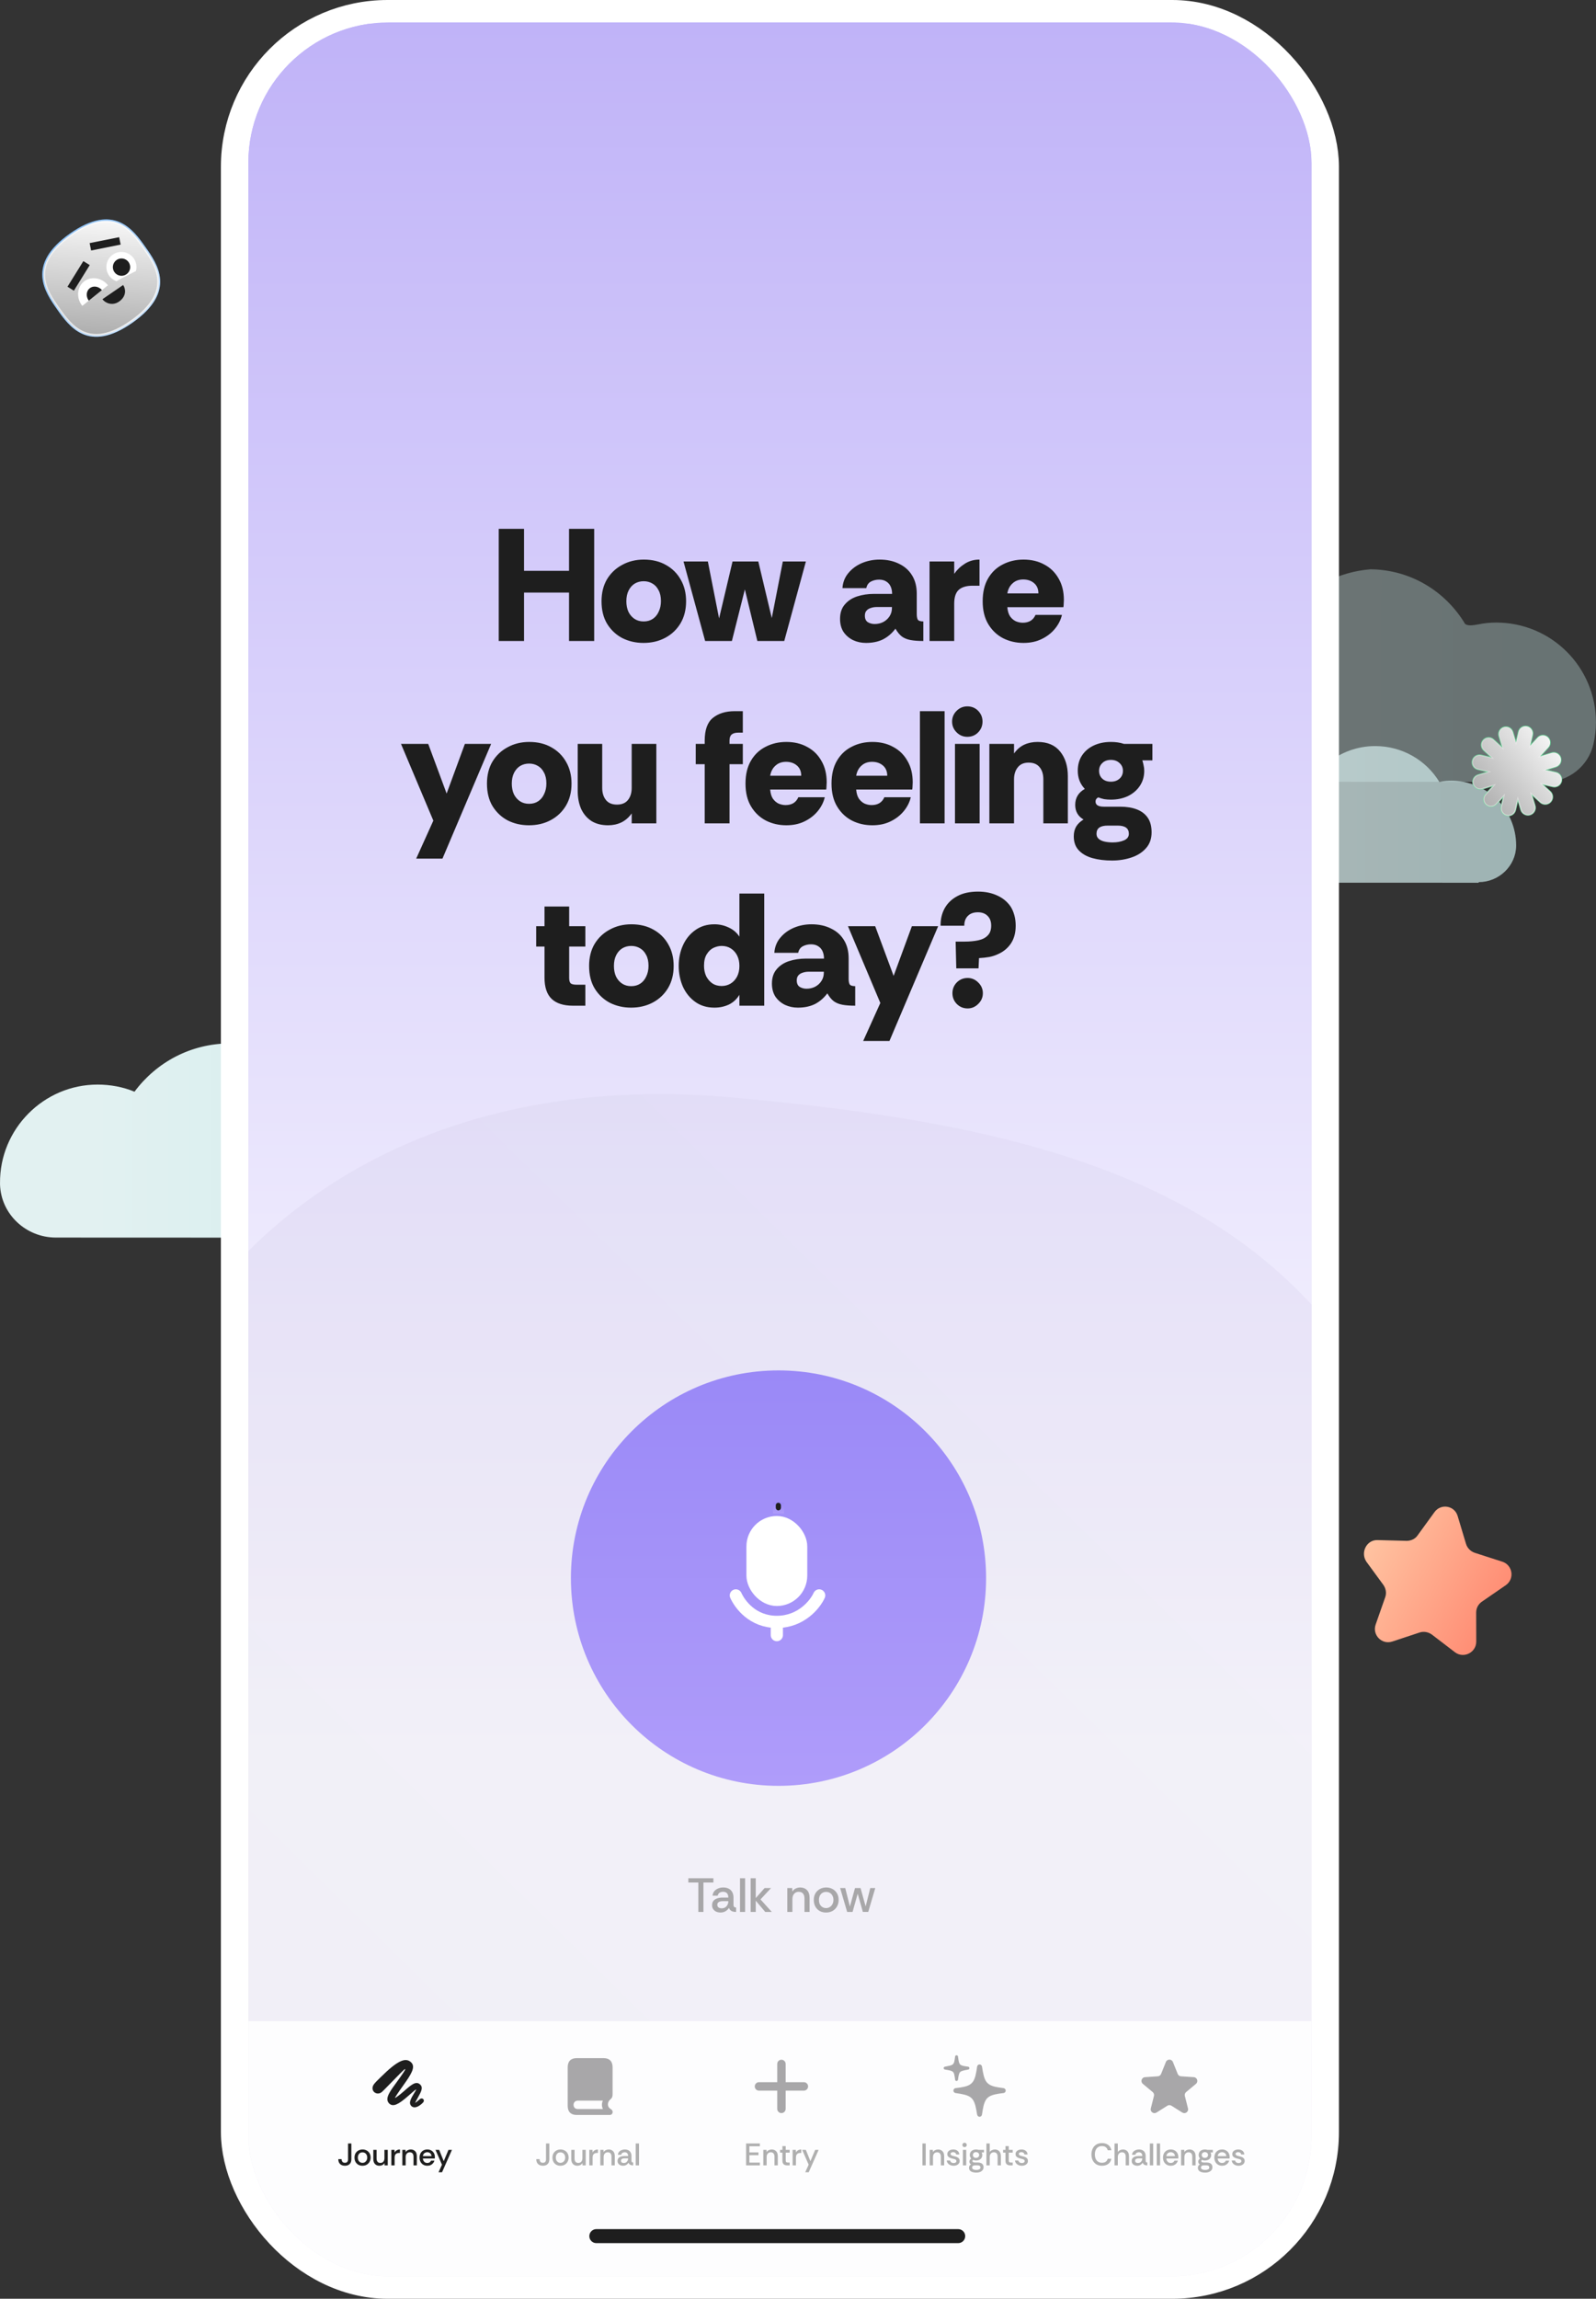 <svg width="289" height="416" viewBox="0 0 289 416" fill="none" xmlns="http://www.w3.org/2000/svg">
<rect x="0" y="0" width="289" height="416" fill="#333333" stroke="none"/>
<path fill-rule="evenodd" clip-rule="evenodd" d="M92.919 223.818C98.405 223.82 103.035 219.451 103.123 213.965L103.123 213.879C103.127 204.107 95.244 196.218 85.472 196.214C84.357 196.214 83.243 196.299 82.214 196.556C78.616 190.64 72.103 186.78 64.732 186.778C59.846 186.776 55.302 188.488 51.786 191.401C48.787 189.772 45.359 188.828 41.673 188.826C34.558 188.823 28.299 192.25 24.355 197.563C22.298 196.705 19.983 196.275 17.669 196.275C7.897 196.271 -0.078 204.325 0.004 214.097C0.004 214.183 0.004 214.269 0.004 214.354C0.174 219.755 4.715 223.956 10.115 223.958L92.919 223.99L92.919 223.818Z" fill="url(#paint0_linear_80_8322)"/>
<path opacity="0.5" d="M270.936 112.664C269.796 112.663 268.714 112.777 267.631 113.004C266.89 113.118 265.637 113.402 265.181 112.775L265.181 112.719C261.651 106.963 255.385 103.086 248.15 103.026C242.452 103.48 237.38 106.156 233.846 110.257C233.619 109.972 233.448 109.744 233.22 109.459C232.821 109.915 232.365 110.37 232.023 110.883C228.264 106.494 222.682 103.701 216.472 103.698C209.977 103.696 204.221 106.713 200.459 111.384C200.288 111.612 200.174 111.839 200.003 112.067C200.003 112.067 200.003 112.01 199.946 112.01C199.604 112.523 199.205 112.978 198.92 113.491C197.838 113.32 196.755 113.205 195.673 113.205C185.93 113.201 178.008 121.118 178.004 130.86C178.003 133.424 178.572 135.817 179.54 138.04C180.45 140.148 182.615 141.459 184.894 141.46C184.894 141.46 184.894 141.46 184.951 141.403C184.951 141.403 184.951 141.403 184.951 141.46L279.87 141.496C279.87 141.496 279.87 141.496 279.87 141.439C279.87 141.439 279.87 141.439 279.927 141.496C284.029 141.498 287.619 138.65 288.532 134.662C288.818 133.409 288.989 132.099 288.99 130.731C288.993 120.704 280.906 112.667 270.936 112.664Z" fill="url(#paint1_linear_80_8322)" fill-opacity="0.7"/>
<path fill-rule="evenodd" clip-rule="evenodd" d="M267.76 159.636C271.407 159.638 274.484 156.733 274.543 153.087L274.543 153.03C274.545 146.535 269.306 141.291 262.811 141.289C262.07 141.288 261.329 141.345 260.645 141.516C258.254 137.584 253.925 135.018 249.025 135.016C245.778 135.015 242.758 136.153 240.421 138.09C238.427 137.006 236.149 136.379 233.699 136.378C228.97 136.376 224.81 138.653 222.188 142.185C220.821 141.615 219.282 141.329 217.744 141.329C211.249 141.326 205.948 146.68 206.003 153.175C206.003 153.232 206.003 153.289 206.003 153.346C206.115 156.935 209.134 159.728 212.723 159.729L267.76 159.75L267.76 159.636Z" fill="url(#paint2_linear_80_8322)" fill-opacity="0.7"/>
<rect x="42.515" y="2.515" width="197.423" height="410.97" rx="27.664" fill="url(#paint3_linear_80_8322)" stroke="white" stroke-width="5.03"/>
<g clip-path="url(#clip0_80_8322)">
<rect x="44.972" y="4.063" width="192.508" height="407.873" rx="25.397" fill="url(#paint4_linear_80_8322)"/>
<rect x="44.972" y="4.293" width="192.508" height="416.844" fill="url(#paint5_linear_80_8322)"/>
<path opacity="0.3" d="M267.331 318.676C275.338 413.363 210.137 434.148 141.504 445.695C72.871 457.243 22.541 390.269 15.677 318.676C8.814 247.084 54.569 191.657 132.353 198.586C210.137 205.514 259.324 223.989 267.331 318.676Z" fill="url(#paint6_linear_80_8322)"/>
<rect width="193" height="51.467" transform="translate(45 365.767)" fill="white" fill-opacity="0.85"/>
<path d="M62.47 391.93C62.096 391.93 61.8 391.826 61.581 391.619C61.366 391.407 61.258 391.113 61.258 390.735H61.859C61.862 390.928 61.91 391.086 62 391.211C62.091 391.332 62.244 391.392 62.459 391.392C62.663 391.392 62.808 391.334 62.895 391.217C62.981 391.1 63.025 390.949 63.025 390.764V387.899H63.625V390.764C63.625 391.134 63.521 391.42 63.314 391.624C63.11 391.828 62.829 391.93 62.47 391.93ZM65.629 391.93C65.357 391.93 65.112 391.871 64.893 391.754C64.677 391.634 64.506 391.462 64.377 391.239C64.253 391.017 64.191 390.754 64.191 390.452C64.191 390.15 64.255 389.89 64.383 389.671C64.515 389.452 64.691 389.284 64.91 389.167C65.132 389.046 65.379 388.986 65.651 388.986C65.923 388.986 66.168 389.045 66.387 389.162C66.606 389.279 66.782 389.447 66.914 389.665C67.046 389.884 67.112 390.147 67.112 390.452C67.112 390.739 67.048 390.994 66.919 391.217C66.795 391.439 66.621 391.615 66.398 391.743C66.176 391.868 65.919 391.93 65.629 391.93ZM65.634 391.409C65.8 391.409 65.948 391.368 66.076 391.285C66.208 391.202 66.312 391.088 66.387 390.945C66.463 390.798 66.5 390.632 66.5 390.447C66.5 390.258 66.463 390.094 66.387 389.954C66.316 389.811 66.216 389.701 66.087 389.626C65.959 389.547 65.81 389.507 65.64 389.507C65.463 389.507 65.31 389.548 65.181 389.631C65.057 389.715 64.96 389.828 64.893 389.971C64.828 390.111 64.796 390.271 64.796 390.452C64.796 390.66 64.834 390.835 64.91 390.979C64.989 391.122 65.093 391.23 65.221 391.302C65.349 391.373 65.487 391.409 65.634 391.409ZM68.713 391.93C68.483 391.93 68.284 391.883 68.118 391.788C67.952 391.69 67.824 391.551 67.733 391.37C67.643 391.185 67.597 390.964 67.597 390.707V389.054H68.192V390.628C68.192 390.877 68.249 391.071 68.362 391.211C68.479 391.351 68.648 391.42 68.871 391.42C69.102 391.42 69.283 391.345 69.415 391.194C69.547 391.039 69.613 390.828 69.613 390.56V389.054H70.213V391.862H69.635L69.624 391.443C69.53 391.598 69.401 391.719 69.239 391.805C69.081 391.888 68.905 391.93 68.713 391.93ZM70.861 391.862V389.054H71.438L71.455 389.53C71.549 389.36 71.678 389.228 71.84 389.133C72.006 389.035 72.2 388.986 72.423 388.986V389.615H72.259C71.991 389.615 71.791 389.684 71.659 389.824C71.527 389.96 71.461 390.169 71.461 390.452V391.862H70.861ZM72.856 391.862V389.054H73.434L73.445 389.467C73.54 389.313 73.67 389.194 73.836 389.111C74.006 389.028 74.185 388.986 74.374 388.986C74.702 388.986 74.968 389.09 75.172 389.297C75.376 389.501 75.478 389.807 75.478 390.215V391.862H74.877V390.288C74.877 390.035 74.821 389.841 74.708 389.705C74.594 389.565 74.424 389.496 74.198 389.496C73.975 389.496 73.796 389.573 73.66 389.728C73.524 389.879 73.457 390.088 73.457 390.356V391.862H72.856ZM77.376 391.93C77.101 391.93 76.857 391.868 76.646 391.743C76.434 391.619 76.268 391.445 76.148 391.222C76.031 391 75.972 390.745 75.972 390.458C75.972 390.16 76.031 389.901 76.148 389.682C76.265 389.464 76.429 389.294 76.64 389.173C76.855 389.048 77.103 388.986 77.382 388.986C77.653 388.986 77.891 389.046 78.095 389.167C78.299 389.284 78.457 389.445 78.571 389.648C78.688 389.852 78.746 390.084 78.746 390.345C78.746 390.398 78.744 390.443 78.74 390.481C78.74 390.518 78.737 390.564 78.729 390.617H76.572C76.584 390.775 76.623 390.917 76.691 391.041C76.759 391.162 76.852 391.258 76.969 391.33C77.085 391.398 77.219 391.432 77.371 391.432C77.533 391.432 77.671 391.396 77.784 391.324C77.901 391.249 77.988 391.143 78.044 391.007H78.667C78.618 391.177 78.535 391.332 78.418 391.471C78.305 391.611 78.161 391.722 77.988 391.805C77.814 391.888 77.61 391.93 77.376 391.93ZM76.578 390.192H78.135C78.127 389.973 78.05 389.801 77.903 389.677C77.755 389.548 77.576 389.484 77.365 389.484C77.176 389.484 77.004 389.543 76.85 389.66C76.695 389.777 76.604 389.954 76.578 390.192ZM79.409 393.108L80.032 391.738L78.86 389.054H79.522L80.349 391.103L81.209 389.054H81.838L80.043 393.108H79.409Z" fill="#1E1E1E"/>
<path d="M67.761 378.603C67.41 378.278 67.287 377.689 67.782 377.091C68.021 376.792 68.41 376.412 68.923 375.912C71.973 372.887 73.447 372.238 74.464 373.237C75.305 374.062 74.434 375.416 73.041 377.364C72.084 378.697 71.49 379.603 71.529 379.663C71.542 379.697 72.187 379.282 73.109 378.471C74.468 377.27 75.34 376.518 76.091 377.24C76.66 377.796 76.262 378.522 75.728 379.492C75.404 380.077 75.152 380.534 75.169 380.551C75.181 380.568 75.587 380.282 76.015 379.885C76.203 379.722 76.455 379.697 76.63 379.868C76.822 380.056 76.775 380.321 76.561 380.538C75.716 381.38 74.93 381.568 74.494 381.132C73.896 380.534 74.494 379.663 74.904 378.953C75.139 378.552 75.387 378.163 75.361 378.142C75.293 378.078 74.771 378.548 73.913 379.304C72.178 380.829 71.17 381.359 70.469 380.658C69.547 379.735 70.747 378.308 72.037 376.518C72.785 375.48 73.46 374.519 73.374 374.438C73.276 374.335 72.174 375.54 70.128 377.608C69.726 378.009 69.384 378.377 69.183 378.552C68.709 378.983 68.103 378.919 67.761 378.603Z" fill="#1E1E1E"/>
<path d="M98.319 391.93C97.945 391.93 97.649 391.826 97.43 391.619C97.215 391.407 97.107 391.113 97.107 390.735H97.707C97.711 390.928 97.758 391.086 97.849 391.211C97.939 391.332 98.092 391.392 98.308 391.392C98.511 391.392 98.657 391.334 98.743 391.217C98.83 391.1 98.874 390.949 98.874 390.764V387.899H99.474V390.764C99.474 391.134 99.37 391.42 99.162 391.624C98.959 391.828 98.677 391.93 98.319 391.93ZM101.477 391.93C101.206 391.93 100.96 391.871 100.741 391.754C100.526 391.634 100.355 391.462 100.226 391.239C100.102 391.017 100.039 390.754 100.039 390.452C100.039 390.15 100.104 389.89 100.232 389.671C100.364 389.452 100.539 389.284 100.758 389.167C100.981 389.046 101.228 388.986 101.5 388.986C101.772 388.986 102.017 389.045 102.236 389.162C102.455 389.279 102.63 389.447 102.762 389.665C102.895 389.884 102.961 390.147 102.961 390.452C102.961 390.739 102.896 390.994 102.768 391.217C102.644 391.439 102.47 391.615 102.247 391.743C102.025 391.868 101.768 391.93 101.477 391.93ZM101.483 391.409C101.649 391.409 101.796 391.368 101.925 391.285C102.057 391.202 102.16 391.088 102.236 390.945C102.311 390.798 102.349 390.632 102.349 390.447C102.349 390.258 102.311 390.094 102.236 389.954C102.164 389.811 102.064 389.701 101.936 389.626C101.808 389.547 101.659 389.507 101.489 389.507C101.311 389.507 101.158 389.548 101.03 389.631C100.906 389.715 100.809 389.828 100.741 389.971C100.677 390.111 100.645 390.271 100.645 390.452C100.645 390.66 100.683 390.835 100.758 390.979C100.838 391.122 100.941 391.23 101.07 391.302C101.198 391.373 101.336 391.409 101.483 391.409ZM104.561 391.93C104.331 391.93 104.133 391.883 103.967 391.788C103.801 391.69 103.673 391.551 103.582 391.37C103.491 391.185 103.446 390.964 103.446 390.707V389.054H104.041V390.628C104.041 390.877 104.097 391.071 104.21 391.211C104.327 391.351 104.497 391.42 104.72 391.42C104.95 391.42 105.131 391.345 105.263 391.194C105.396 391.039 105.462 390.828 105.462 390.56V389.054H106.062V391.862H105.484L105.473 391.443C105.379 391.598 105.25 391.719 105.088 391.805C104.929 391.888 104.754 391.93 104.561 391.93ZM106.709 391.862V389.054H107.287L107.304 389.53C107.398 389.36 107.526 389.228 107.689 389.133C107.855 389.035 108.049 388.986 108.272 388.986V389.615H108.108C107.84 389.615 107.64 389.684 107.508 389.824C107.375 389.96 107.309 390.169 107.309 390.452V391.862H106.709ZM108.705 391.862V389.054H109.283L109.294 389.467C109.388 389.313 109.518 389.194 109.685 389.111C109.854 389.028 110.034 388.986 110.222 388.986C110.551 388.986 110.817 389.09 111.021 389.297C111.224 389.501 111.326 389.807 111.326 390.215V391.862H110.726V390.288C110.726 390.035 110.67 389.841 110.556 389.705C110.443 389.565 110.273 389.496 110.047 389.496C109.824 389.496 109.645 389.573 109.509 389.728C109.373 389.879 109.305 390.088 109.305 390.356V391.862H108.705ZM112.823 391.93C112.642 391.93 112.476 391.898 112.325 391.834C112.174 391.766 112.053 391.668 111.962 391.539C111.872 391.411 111.827 391.256 111.827 391.075C111.827 390.86 111.879 390.688 111.985 390.56C112.095 390.428 112.24 390.332 112.421 390.271C112.606 390.207 112.808 390.175 113.027 390.175H113.74C113.74 390.013 113.714 389.882 113.661 389.784C113.608 389.682 113.536 389.609 113.446 389.564C113.355 389.514 113.249 389.49 113.129 389.49C112.97 389.49 112.831 389.528 112.71 389.603C112.593 389.675 112.519 389.79 112.489 389.949H111.883C111.902 389.745 111.97 389.571 112.087 389.428C112.208 389.284 112.361 389.175 112.546 389.099C112.731 389.024 112.927 388.986 113.134 388.986C113.406 388.986 113.631 389.037 113.808 389.139C113.989 389.237 114.123 389.375 114.21 389.552C114.301 389.73 114.346 389.932 114.346 390.158V391.019C114.35 391.128 114.372 391.209 114.414 391.262C114.459 391.311 114.538 391.339 114.652 391.347V391.862C114.501 391.862 114.369 391.845 114.255 391.811C114.146 391.777 114.055 391.726 113.984 391.658C113.912 391.587 113.855 391.496 113.814 391.387C113.723 391.537 113.591 391.666 113.417 391.771C113.244 391.877 113.046 391.93 112.823 391.93ZM112.965 391.437C113.119 391.437 113.255 391.4 113.372 391.324C113.489 391.245 113.58 391.143 113.644 391.019C113.708 390.89 113.74 390.752 113.74 390.605V390.594H113.072C112.963 390.594 112.859 390.607 112.761 390.634C112.666 390.66 112.589 390.705 112.529 390.769C112.472 390.83 112.444 390.915 112.444 391.024C112.444 391.168 112.495 391.273 112.597 391.341C112.698 391.405 112.821 391.437 112.965 391.437ZM115.113 391.862V387.899H115.713V391.862H115.113Z" fill="#1E1E1E" fill-opacity="0.35"/>
<path d="M109.318 372.457C110.359 372.457 110.927 373.041 110.927 374.107V378.995C110.927 379.481 110.79 379.715 110.473 379.972C109.887 380.491 109.993 381.337 110.529 381.626C110.749 381.752 110.937 381.916 110.937 382.205C110.937 382.514 110.716 382.739 110.414 382.739H104.402C103.366 382.738 102.798 382.159 102.798 381.098V374.107C102.798 373.037 103.366 372.457 104.407 372.457H109.318ZM109.048 380.145H104.669C104.146 380.145 103.857 380.481 103.857 380.902C103.857 381.341 104.118 381.668 104.645 381.668H109.18C108.942 381.21 108.929 380.641 109.167 380.136C109.13 380.141 109.089 380.145 109.048 380.145Z" fill="#A8A7A9"/>
<path d="M135.099 391.862V387.899H137.595V388.403H135.699V389.518H137.341V390.016H135.699V391.358H137.595V391.862H135.099ZM138.221 391.862V389.054H138.798L138.81 389.467C138.904 389.313 139.034 389.194 139.2 389.111C139.37 389.028 139.549 388.986 139.738 388.986C140.066 388.986 140.332 389.09 140.536 389.297C140.74 389.501 140.842 389.807 140.842 390.215V391.862H140.242V390.288C140.242 390.035 140.185 389.841 140.072 389.705C139.959 389.565 139.789 389.496 139.563 389.496C139.34 389.496 139.161 389.573 139.025 389.728C138.889 389.879 138.821 390.088 138.821 390.356V391.862H138.221ZM142.548 391.862C142.269 391.862 142.054 391.794 141.903 391.658C141.752 391.522 141.676 391.3 141.676 390.99V389.558H141.252V389.054H141.676V388.375H142.276V389.054H142.99V389.558H142.276V390.99C142.276 391.134 142.308 391.23 142.373 391.279C142.437 391.328 142.537 391.353 142.673 391.353H142.99V391.862H142.548ZM143.528 391.862V389.054H144.106L144.123 389.53C144.217 389.36 144.345 389.228 144.508 389.133C144.674 389.035 144.868 388.986 145.091 388.986V389.615H144.927C144.659 389.615 144.459 389.684 144.327 389.824C144.194 389.96 144.128 390.169 144.128 390.452V391.862H143.528ZM145.807 393.108L146.43 391.738L145.258 389.054H145.92L146.747 391.103L147.608 389.054H148.236L146.441 393.108H145.807Z" fill="#1E1E1E" fill-opacity="0.35"/>
<path d="M136.673 377.572C136.673 377.361 136.747 377.182 136.894 377.034C137.045 376.883 137.226 376.808 137.437 376.808H140.741V373.509C140.741 373.298 140.815 373.118 140.962 372.971C141.11 372.82 141.289 372.745 141.5 372.745C141.711 372.745 141.89 372.82 142.038 372.971C142.189 373.118 142.264 373.298 142.264 373.509V376.808H145.568C145.776 376.808 145.953 376.883 146.101 377.034C146.252 377.182 146.327 377.361 146.327 377.572C146.327 377.783 146.252 377.964 146.101 378.115C145.953 378.262 145.776 378.336 145.568 378.336H142.264V381.64C142.264 381.848 142.189 382.025 142.038 382.173C141.89 382.324 141.711 382.399 141.5 382.399C141.289 382.399 141.11 382.324 140.962 382.173C140.815 382.025 140.741 381.848 140.741 381.64V378.336H137.437C137.226 378.336 137.045 378.262 136.894 378.115C136.747 377.964 136.673 377.783 136.673 377.572Z" fill="#A8A7A9"/>
<path d="M167.03 391.862V387.899H167.63V391.862H167.03ZM168.345 391.862V389.054H168.922L168.933 389.467C169.028 389.313 169.158 389.194 169.324 389.111C169.494 389.028 169.673 388.986 169.862 388.986C170.19 388.986 170.456 389.09 170.66 389.297C170.864 389.501 170.966 389.807 170.966 390.215V391.862H170.366V390.288C170.366 390.035 170.309 389.841 170.196 389.705C170.083 389.565 169.913 389.496 169.686 389.496C169.464 389.496 169.284 389.573 169.149 389.728C169.013 389.879 168.945 390.088 168.945 390.356V391.862H168.345ZM172.678 391.93C172.459 391.93 172.259 391.892 172.077 391.817C171.896 391.738 171.749 391.626 171.636 391.483C171.523 391.339 171.457 391.171 171.438 390.979H172.044C172.07 391.115 172.14 391.226 172.253 391.313C172.366 391.4 172.508 391.443 172.678 391.443C172.829 391.443 172.951 391.411 173.046 391.347C173.14 391.279 173.187 391.19 173.187 391.081C173.187 390.986 173.155 390.913 173.091 390.86C173.03 390.807 172.951 390.766 172.853 390.735C172.759 390.705 172.655 390.679 172.542 390.656C172.368 390.615 172.204 390.564 172.049 390.503C171.898 390.443 171.776 390.36 171.681 390.254C171.587 390.149 171.54 390.007 171.54 389.83C171.54 389.656 171.585 389.507 171.676 389.382C171.77 389.254 171.898 389.156 172.06 389.088C172.223 389.02 172.406 388.986 172.61 388.986C172.915 388.986 173.17 389.063 173.374 389.218C173.578 389.369 173.691 389.592 173.714 389.886H173.136C173.121 389.754 173.064 389.652 172.966 389.581C172.872 389.509 172.749 389.473 172.598 389.473C172.459 389.473 172.345 389.501 172.259 389.558C172.172 389.611 172.128 389.692 172.128 389.801C172.128 389.877 172.159 389.941 172.219 389.994C172.279 390.043 172.357 390.084 172.451 390.118C172.549 390.149 172.651 390.177 172.757 390.203C172.949 390.245 173.121 390.296 173.272 390.356C173.423 390.417 173.544 390.501 173.634 390.611C173.725 390.72 173.772 390.871 173.776 391.064C173.776 391.237 173.727 391.39 173.629 391.522C173.534 391.651 173.404 391.751 173.238 391.822C173.076 391.894 172.889 391.93 172.678 391.93ZM174.661 388.562C174.551 388.562 174.457 388.524 174.378 388.448C174.302 388.369 174.264 388.273 174.264 388.16C174.264 388.05 174.302 387.958 174.378 387.882C174.457 387.807 174.551 387.769 174.661 387.769C174.774 387.769 174.868 387.807 174.944 387.882C175.023 387.958 175.063 388.05 175.063 388.16C175.063 388.273 175.023 388.369 174.944 388.448C174.868 388.524 174.774 388.562 174.661 388.562ZM174.361 391.862V389.054H174.961V391.862H174.361ZM176.803 393.175C176.566 393.175 176.345 393.147 176.141 393.091C175.937 393.034 175.773 392.94 175.648 392.808C175.528 392.679 175.467 392.507 175.467 392.292C175.467 392.149 175.499 392.028 175.564 391.93C175.628 391.832 175.718 391.751 175.835 391.687C175.741 391.634 175.667 391.566 175.615 391.483C175.562 391.4 175.535 391.303 175.535 391.194C175.535 390.956 175.645 390.769 175.864 390.634C175.784 390.547 175.722 390.449 175.677 390.339C175.632 390.23 175.609 390.111 175.609 389.982C175.609 389.779 175.658 389.603 175.756 389.456C175.854 389.305 175.988 389.19 176.158 389.111C176.328 389.028 176.522 388.986 176.741 388.986C176.903 388.986 177.053 389.009 177.188 389.054H178.173V389.524H177.76C177.794 389.596 177.821 389.669 177.839 389.745C177.862 389.82 177.873 389.899 177.873 389.982C177.873 390.19 177.822 390.369 177.721 390.52C177.622 390.668 177.488 390.783 177.319 390.866C177.149 390.945 176.956 390.985 176.741 390.985C176.643 390.985 176.552 390.975 176.469 390.956C176.386 390.934 176.303 390.903 176.22 390.866C176.13 390.911 176.084 390.981 176.084 391.075C176.084 391.253 176.233 391.341 176.532 391.341H177.024C177.243 391.341 177.432 391.371 177.59 391.432C177.753 391.488 177.877 391.581 177.964 391.709C178.055 391.838 178.1 392.005 178.1 392.213C178.1 392.417 178.039 392.59 177.919 392.734C177.802 392.877 177.645 392.987 177.449 393.062C177.253 393.138 177.037 393.175 176.803 393.175ZM176.798 392.694C177.002 392.694 177.175 392.658 177.319 392.587C177.462 392.515 177.534 392.406 177.534 392.258C177.534 391.987 177.358 391.851 177.007 391.851H176.56C176.394 391.851 176.264 391.885 176.169 391.953C176.075 392.021 176.028 392.122 176.028 392.258C176.028 392.364 176.064 392.449 176.135 392.513C176.207 392.577 176.301 392.623 176.418 392.649C176.535 392.679 176.662 392.694 176.798 392.694ZM176.735 390.503C176.905 390.503 177.043 390.454 177.149 390.356C177.258 390.258 177.313 390.133 177.313 389.982C177.313 389.835 177.258 389.713 177.149 389.615C177.043 389.516 176.905 389.467 176.735 389.467C176.566 389.467 176.428 389.516 176.322 389.615C176.22 389.713 176.169 389.835 176.169 389.982C176.169 390.133 176.218 390.258 176.317 390.356C176.418 390.454 176.558 390.503 176.735 390.503ZM178.617 391.862V387.899H179.217V389.456C179.311 389.305 179.443 389.19 179.613 389.111C179.783 389.028 179.96 388.986 180.145 388.986C180.47 388.986 180.732 389.09 180.932 389.297C181.136 389.501 181.238 389.807 181.238 390.215V391.862H180.644V390.288C180.644 390.035 180.587 389.841 180.474 389.705C180.361 389.565 180.193 389.496 179.97 389.496C179.743 389.496 179.56 389.573 179.421 389.728C179.285 389.879 179.217 390.088 179.217 390.356V391.862H178.617ZM182.939 391.862C182.659 391.862 182.444 391.794 182.293 391.658C182.142 391.522 182.067 391.3 182.067 390.99V389.558H181.642V389.054H182.067V388.375H182.667V389.054H183.38V389.558H182.667V390.99C182.667 391.134 182.699 391.23 182.763 391.279C182.827 391.328 182.927 391.353 183.063 391.353H183.38V391.862H182.939ZM185.034 391.93C184.815 391.93 184.615 391.892 184.434 391.817C184.253 391.738 184.106 391.626 183.992 391.483C183.879 391.339 183.813 391.171 183.794 390.979H184.4C184.426 391.115 184.496 391.226 184.61 391.313C184.723 391.4 184.864 391.443 185.034 391.443C185.185 391.443 185.308 391.411 185.402 391.347C185.496 391.279 185.544 391.19 185.544 391.081C185.544 390.986 185.512 390.913 185.447 390.86C185.387 390.807 185.308 390.766 185.21 390.735C185.115 390.705 185.011 390.679 184.898 390.656C184.725 390.615 184.56 390.564 184.406 390.503C184.255 390.443 184.132 390.36 184.038 390.254C183.943 390.149 183.896 390.007 183.896 389.83C183.896 389.656 183.941 389.507 184.032 389.382C184.126 389.254 184.255 389.156 184.417 389.088C184.579 389.02 184.762 388.986 184.966 388.986C185.272 388.986 185.527 389.063 185.73 389.218C185.934 389.369 186.047 389.592 186.07 389.886H185.493C185.478 389.754 185.421 389.652 185.323 389.581C185.228 389.509 185.106 389.473 184.955 389.473C184.815 389.473 184.702 389.501 184.615 389.558C184.528 389.611 184.485 389.692 184.485 389.801C184.485 389.877 184.515 389.941 184.576 389.994C184.636 390.043 184.713 390.084 184.808 390.118C184.906 390.149 185.008 390.177 185.113 390.203C185.306 390.245 185.478 390.296 185.629 390.356C185.78 390.417 185.9 390.501 185.991 390.611C186.081 390.72 186.129 390.871 186.132 391.064C186.132 391.237 186.083 391.39 185.985 391.522C185.891 391.651 185.761 391.751 185.595 391.822C185.432 391.894 185.245 391.93 185.034 391.93Z" fill="#1E1E1E" fill-opacity="0.35"/>
<path d="M177.376 383.066C177.263 383.066 177.166 383.027 177.085 382.949C177.003 382.875 176.953 382.78 176.933 382.664C176.836 382.047 176.735 381.529 176.631 381.11C176.526 380.691 176.39 380.347 176.223 380.08C176.06 379.812 175.847 379.599 175.583 379.439C175.319 379.276 174.982 379.146 174.57 379.049C174.163 378.949 173.657 378.857 173.051 378.776C172.931 378.76 172.832 378.712 172.754 378.63C172.677 378.545 172.638 378.444 172.638 378.328C172.638 378.211 172.677 378.112 172.754 378.031C172.832 377.946 172.933 377.895 173.057 377.88C173.658 377.814 174.165 377.734 174.576 377.641C174.991 377.548 175.333 377.42 175.601 377.257C175.868 377.09 176.086 376.871 176.252 376.599C176.419 376.328 176.553 375.98 176.654 375.557C176.755 375.134 176.848 374.612 176.933 373.992C176.953 373.875 177.003 373.78 177.085 373.706C177.166 373.633 177.263 373.596 177.376 373.596C177.488 373.596 177.585 373.633 177.667 373.706C177.748 373.78 177.799 373.875 177.818 373.992C177.911 374.612 178.01 375.134 178.115 375.557C178.22 375.976 178.354 376.322 178.517 376.593C178.683 376.861 178.899 377.076 179.163 377.239C179.43 377.402 179.768 377.532 180.175 377.629C180.587 377.722 181.095 377.806 181.7 377.88C181.821 377.899 181.919 377.951 181.997 378.037C182.075 378.118 182.113 378.215 182.113 378.328C182.113 378.444 182.075 378.545 181.997 378.63C181.919 378.716 181.819 378.764 181.694 378.776C181.093 378.842 180.585 378.923 180.169 379.02C179.758 379.114 179.417 379.242 179.145 379.405C178.877 379.564 178.662 379.781 178.499 380.056C178.336 380.328 178.202 380.675 178.097 381.098C177.997 381.525 177.903 382.047 177.818 382.664C177.799 382.78 177.748 382.875 177.667 382.949C177.589 383.027 177.492 383.066 177.376 383.066ZM173.208 376.587C173.053 376.587 172.966 376.504 172.946 376.337C172.9 375.957 172.851 375.658 172.801 375.441C172.754 375.224 172.675 375.061 172.562 374.952C172.45 374.839 172.283 374.756 172.062 374.702C171.841 374.643 171.534 374.585 171.142 374.527C170.968 374.5 170.88 374.413 170.88 374.265C170.88 374.118 170.958 374.03 171.113 374.003C171.509 373.93 171.819 373.864 172.044 373.805C172.273 373.747 172.444 373.664 172.557 373.555C172.669 373.446 172.751 373.287 172.801 373.078C172.851 372.864 172.9 372.57 172.946 372.193C172.966 372.026 173.053 371.943 173.208 371.943C173.364 371.943 173.451 372.022 173.47 372.182C173.521 372.573 173.571 372.88 173.622 373.101C173.672 373.322 173.752 373.489 173.86 373.602C173.973 373.71 174.142 373.792 174.367 373.846C174.592 373.897 174.904 373.949 175.304 374.003C175.37 374.011 175.424 374.04 175.467 374.091C175.513 374.137 175.537 374.195 175.537 374.265C175.537 374.409 175.461 374.496 175.31 374.527C174.906 374.597 174.592 374.663 174.367 374.725C174.142 374.783 173.973 374.867 173.86 374.975C173.752 375.084 173.672 375.245 173.622 375.458C173.571 375.672 173.521 375.969 173.47 376.349C173.463 376.419 173.433 376.477 173.383 376.523C173.336 376.566 173.278 376.587 173.208 376.587Z" fill="#A8A7A9"/>
<path d="M199.545 391.93C199.142 391.93 198.796 391.841 198.509 391.664C198.226 391.483 198.009 391.239 197.858 390.934C197.711 390.624 197.638 390.273 197.638 389.881C197.638 389.492 197.711 389.143 197.858 388.833C198.006 388.524 198.221 388.28 198.504 388.103C198.791 387.922 199.138 387.831 199.545 387.831C200.01 387.831 200.389 387.944 200.683 388.171C200.978 388.397 201.165 388.714 201.244 389.122H200.581C200.525 388.892 200.41 388.709 200.236 388.573C200.062 388.437 199.83 388.369 199.54 388.369C199.264 388.369 199.03 388.433 198.838 388.562C198.645 388.69 198.5 388.867 198.402 389.094C198.304 389.32 198.255 389.582 198.255 389.881C198.255 390.183 198.304 390.447 198.402 390.673C198.504 390.9 198.651 391.077 198.843 391.205C199.036 391.33 199.268 391.392 199.54 391.392C199.83 391.392 200.062 391.328 200.236 391.2C200.41 391.068 200.525 390.89 200.581 390.668H201.244C201.165 391.064 200.978 391.373 200.683 391.596C200.389 391.819 200.01 391.93 199.545 391.93ZM201.813 391.862V387.899H202.413V389.456C202.508 389.305 202.64 389.19 202.81 389.111C202.98 389.028 203.157 388.986 203.342 388.986C203.667 388.986 203.929 389.09 204.129 389.297C204.333 389.501 204.435 389.807 204.435 390.215V391.862H203.84V390.288C203.84 390.035 203.784 389.841 203.67 389.705C203.557 389.565 203.389 389.496 203.166 389.496C202.94 389.496 202.757 389.573 202.617 389.728C202.481 389.879 202.413 390.088 202.413 390.356V391.862H201.813ZM205.926 391.93C205.745 391.93 205.578 391.898 205.427 391.834C205.277 391.766 205.156 391.668 205.065 391.539C204.975 391.411 204.929 391.256 204.929 391.075C204.929 390.86 204.982 390.688 205.088 390.56C205.197 390.428 205.343 390.332 205.524 390.271C205.709 390.207 205.911 390.175 206.129 390.175H206.843C206.843 390.013 206.816 389.882 206.764 389.784C206.711 389.682 206.639 389.609 206.548 389.564C206.458 389.514 206.352 389.49 206.231 389.49C206.073 389.49 205.933 389.528 205.812 389.603C205.695 389.675 205.622 389.79 205.592 389.949H204.986C205.005 389.745 205.073 389.571 205.19 389.428C205.31 389.284 205.463 389.175 205.648 389.099C205.833 389.024 206.029 388.986 206.237 388.986C206.509 388.986 206.733 389.037 206.911 389.139C207.092 389.237 207.226 389.375 207.313 389.552C207.403 389.73 207.449 389.932 207.449 390.158V391.019C207.452 391.128 207.475 391.209 207.517 391.262C207.562 391.311 207.641 391.339 207.754 391.347V391.862C207.603 391.862 207.471 391.845 207.358 391.811C207.249 391.777 207.158 391.726 207.086 391.658C207.015 391.587 206.958 391.496 206.916 391.387C206.826 391.537 206.694 391.666 206.52 391.771C206.347 391.877 206.148 391.93 205.926 391.93ZM206.067 391.437C206.222 391.437 206.358 391.4 206.475 391.324C206.592 391.245 206.682 391.143 206.747 391.019C206.811 390.89 206.843 390.752 206.843 390.605V390.594H206.175C206.065 390.594 205.962 390.607 205.863 390.634C205.769 390.66 205.692 390.705 205.631 390.769C205.575 390.83 205.546 390.915 205.546 391.024C205.546 391.168 205.597 391.273 205.699 391.341C205.801 391.405 205.924 391.437 206.067 391.437ZM208.216 391.862V387.899H208.816V391.862H208.216ZM209.465 391.862V387.899H210.065V391.862H209.465ZM212 391.93C211.725 391.93 211.481 391.868 211.27 391.743C211.058 391.619 210.892 391.445 210.772 391.222C210.655 391 210.596 390.745 210.596 390.458C210.596 390.16 210.655 389.901 210.772 389.682C210.889 389.464 211.053 389.294 211.264 389.173C211.479 389.048 211.726 388.986 212.006 388.986C212.277 388.986 212.515 389.046 212.719 389.167C212.923 389.284 213.081 389.445 213.195 389.648C213.312 389.852 213.37 390.084 213.37 390.345C213.37 390.398 213.368 390.443 213.364 390.481C213.364 390.518 213.361 390.564 213.353 390.617H211.196C211.207 390.775 211.247 390.917 211.315 391.041C211.383 391.162 211.475 391.258 211.592 391.33C211.709 391.398 211.843 391.432 211.994 391.432C212.157 391.432 212.294 391.396 212.408 391.324C212.525 391.249 212.611 391.143 212.668 391.007H213.291C213.242 391.177 213.159 391.332 213.042 391.471C212.928 391.611 212.785 391.722 212.611 391.805C212.438 391.888 212.234 391.93 212 391.93ZM211.202 390.192H212.759C212.751 389.973 212.674 389.801 212.527 389.677C212.379 389.548 212.2 389.484 211.989 389.484C211.8 389.484 211.628 389.543 211.474 389.66C211.319 389.777 211.228 389.954 211.202 390.192ZM213.871 391.862V389.054H214.449L214.46 389.467C214.554 389.313 214.685 389.194 214.851 389.111C215.021 389.028 215.2 388.986 215.389 388.986C215.717 388.986 215.983 389.09 216.187 389.297C216.391 389.501 216.493 389.807 216.493 390.215V391.862H215.892V390.288C215.892 390.035 215.836 389.841 215.723 389.705C215.609 389.565 215.44 389.496 215.213 389.496C214.99 389.496 214.811 389.573 214.675 389.728C214.539 389.879 214.471 390.088 214.471 390.356V391.862H213.871ZM218.244 393.175C218.007 393.175 217.786 393.147 217.582 393.091C217.378 393.034 217.214 392.94 217.09 392.808C216.969 392.679 216.908 392.507 216.908 392.292C216.908 392.149 216.94 392.028 217.005 391.93C217.069 391.832 217.159 391.751 217.276 391.687C217.182 391.634 217.108 391.566 217.056 391.483C217.003 391.4 216.976 391.303 216.976 391.194C216.976 390.956 217.086 390.769 217.305 390.634C217.225 390.547 217.163 390.449 217.118 390.339C217.073 390.23 217.05 390.111 217.05 389.982C217.05 389.779 217.099 389.603 217.197 389.456C217.295 389.305 217.429 389.19 217.599 389.111C217.769 389.028 217.963 388.986 218.182 388.986C218.344 388.986 218.494 389.009 218.629 389.054H219.615V389.524H219.201C219.235 389.596 219.262 389.669 219.281 389.745C219.303 389.82 219.314 389.899 219.314 389.982C219.314 390.19 219.264 390.369 219.162 390.52C219.063 390.668 218.93 390.783 218.76 390.866C218.59 390.945 218.397 390.985 218.182 390.985C218.084 390.985 217.993 390.975 217.91 390.956C217.827 390.934 217.744 390.903 217.661 390.866C217.571 390.911 217.525 390.981 217.525 391.075C217.525 391.253 217.675 391.341 217.973 391.341H218.465C218.684 391.341 218.873 391.371 219.031 391.432C219.194 391.488 219.318 391.581 219.405 391.709C219.496 391.838 219.541 392.005 219.541 392.213C219.541 392.417 219.481 392.59 219.36 392.734C219.243 392.877 219.086 392.987 218.89 393.062C218.694 393.138 218.478 393.175 218.244 393.175ZM218.239 392.694C218.443 392.694 218.616 392.658 218.76 392.587C218.903 392.515 218.975 392.406 218.975 392.258C218.975 391.987 218.799 391.851 218.448 391.851H218.001C217.835 391.851 217.705 391.885 217.61 391.953C217.516 392.021 217.469 392.122 217.469 392.258C217.469 392.364 217.505 392.449 217.576 392.513C217.648 392.577 217.743 392.623 217.86 392.649C217.977 392.679 218.103 392.694 218.239 392.694ZM218.177 390.503C218.346 390.503 218.484 390.454 218.59 390.356C218.699 390.258 218.754 390.133 218.754 389.982C218.754 389.835 218.699 389.713 218.59 389.615C218.484 389.516 218.346 389.467 218.177 389.467C218.007 389.467 217.869 389.516 217.763 389.615C217.661 389.713 217.61 389.835 217.61 389.982C217.61 390.133 217.659 390.258 217.758 390.356C217.86 390.454 217.999 390.503 218.177 390.503ZM221.294 391.93C221.018 391.93 220.775 391.868 220.563 391.743C220.352 391.619 220.186 391.445 220.065 391.222C219.948 391 219.89 390.745 219.89 390.458C219.89 390.16 219.948 389.901 220.065 389.682C220.182 389.464 220.346 389.294 220.558 389.173C220.773 389.048 221.02 388.986 221.299 388.986C221.571 388.986 221.809 389.046 222.013 389.167C222.216 389.284 222.375 389.445 222.488 389.648C222.605 389.852 222.664 390.084 222.664 390.345C222.664 390.398 222.662 390.443 222.658 390.481C222.658 390.518 222.654 390.564 222.647 390.617H220.49C220.501 390.775 220.541 390.917 220.609 391.041C220.677 391.162 220.769 391.258 220.886 391.33C221.003 391.398 221.137 391.432 221.288 391.432C221.45 391.432 221.588 391.396 221.701 391.324C221.818 391.249 221.905 391.143 221.962 391.007H222.584C222.535 391.177 222.452 391.332 222.335 391.471C222.222 391.611 222.079 391.722 221.905 391.805C221.731 391.888 221.528 391.93 221.294 391.93ZM220.495 390.192H222.052C222.045 389.973 221.967 389.801 221.82 389.677C221.673 389.548 221.494 389.484 221.282 389.484C221.094 389.484 220.922 389.543 220.767 389.66C220.612 389.777 220.522 389.954 220.495 390.192ZM224.28 391.93C224.061 391.93 223.861 391.892 223.68 391.817C223.499 391.738 223.352 391.626 223.239 391.483C223.125 391.339 223.059 391.171 223.04 390.979H223.646C223.673 391.115 223.742 391.226 223.856 391.313C223.969 391.4 224.11 391.443 224.28 391.443C224.431 391.443 224.554 391.411 224.648 391.347C224.743 391.279 224.79 391.19 224.79 391.081C224.79 390.986 224.758 390.913 224.694 390.86C224.633 390.807 224.554 390.766 224.456 390.735C224.361 390.705 224.258 390.679 224.144 390.656C223.971 390.615 223.807 390.564 223.652 390.503C223.501 390.443 223.378 390.36 223.284 390.254C223.19 390.149 223.142 390.007 223.142 389.83C223.142 389.656 223.188 389.507 223.278 389.382C223.373 389.254 223.501 389.156 223.663 389.088C223.826 389.02 224.009 388.986 224.212 388.986C224.518 388.986 224.773 389.063 224.977 389.218C225.18 389.369 225.294 389.592 225.316 389.886H224.739C224.724 389.754 224.667 389.652 224.569 389.581C224.475 389.509 224.352 389.473 224.201 389.473C224.061 389.473 223.948 389.501 223.861 389.558C223.775 389.611 223.731 389.692 223.731 389.801C223.731 389.877 223.761 389.941 223.822 389.994C223.882 390.043 223.959 390.084 224.054 390.118C224.152 390.149 224.254 390.177 224.36 390.203C224.552 390.245 224.724 390.296 224.875 390.356C225.026 390.417 225.146 390.501 225.237 390.611C225.328 390.72 225.375 390.871 225.379 391.064C225.379 391.237 225.33 391.39 225.231 391.522C225.137 391.651 225.007 391.751 224.841 391.822C224.678 391.894 224.492 391.93 224.28 391.93Z" fill="#1E1E1E" fill-opacity="0.35"/>
<path d="M211.117 373.152C211.347 372.58 212.157 372.58 212.387 373.152L213.256 375.315C213.354 375.559 213.582 375.725 213.844 375.743L216.171 375.901C216.786 375.943 217.036 376.713 216.563 377.109L214.774 378.603C214.572 378.772 214.485 379.041 214.549 379.295L215.118 381.557C215.268 382.155 214.613 382.631 214.091 382.303L212.116 381.063C211.893 380.924 211.611 380.924 211.388 381.063L209.414 382.303C208.891 382.631 208.236 382.155 208.386 381.557L208.955 379.295C209.019 379.041 208.932 378.772 208.73 378.603L206.941 377.109C206.468 376.713 206.718 375.943 207.333 375.901L209.66 375.743C209.922 375.725 210.15 375.559 210.248 375.315L211.117 373.152Z" fill="#A8A7A9"/>
<circle cx="140.969" cy="285.59" r="37.59" fill="url(#paint7_linear_80_8322)"/>
<rect width="2.005" height="2.005" transform="translate(139.967 271.889)" fill="url(#paint8_linear_80_8322)"/>
<rect x="140.569" y="272.039" width="0.75" height="1.198" rx="0.375" fill="#1E1E1E" stroke="#1E1E1E" stroke-width="0.188"/>
<path d="M133.244 288.718C133.962 290.314 136.262 293.508 140.669 293.508M140.669 293.508C145.077 293.508 147.616 290.314 148.334 288.718M140.669 293.508V295.903" stroke="white" stroke-width="2.208" stroke-linecap="round" stroke-linejoin="round"/>
<rect x="136.264" y="275.45" width="8.81" height="14.08" rx="4.405" fill="white" stroke="white" stroke-width="2.208"/>
<path d="M90.31 116V95.7H94.892V103.298H103.041V95.7H107.594V116H103.041V107.242H94.892V116H90.31ZM116.522 116.348C115.13 116.348 113.854 116.058 112.694 115.478C111.553 114.879 110.635 114.018 109.939 112.897C109.262 111.776 108.924 110.413 108.924 108.808C108.924 107.281 109.253 105.956 109.91 104.835C110.587 103.714 111.505 102.844 112.665 102.225C113.825 101.587 115.13 101.268 116.58 101.268C118.127 101.268 119.47 101.597 120.611 102.254C121.752 102.892 122.641 103.781 123.279 104.922C123.917 106.043 124.236 107.339 124.236 108.808C124.236 110.335 123.898 111.669 123.221 112.81C122.544 113.931 121.626 114.801 120.466 115.42C119.306 116.039 117.991 116.348 116.522 116.348ZM116.551 112.462C117.189 112.462 117.74 112.307 118.204 111.998C118.668 111.689 119.026 111.254 119.277 110.693C119.548 110.132 119.683 109.494 119.683 108.779C119.683 107.986 119.538 107.329 119.248 106.807C118.977 106.266 118.6 105.86 118.117 105.589C117.653 105.318 117.131 105.183 116.551 105.183C115.952 105.183 115.41 105.328 114.927 105.618C114.463 105.908 114.096 106.324 113.825 106.865C113.554 107.406 113.419 108.054 113.419 108.808C113.419 109.523 113.545 110.161 113.796 110.722C114.067 111.263 114.434 111.689 114.898 111.998C115.362 112.307 115.913 112.462 116.551 112.462ZM127.686 116L123.771 101.616H128.179L130.209 111.911L132.645 101.616H137.314L139.75 111.853L141.751 101.616H145.927L142.012 116H137.14L134.878 106.662L132.529 116H127.686ZM156.812 116.348C155.98 116.348 155.207 116.184 154.492 115.855C153.776 115.507 153.196 115.014 152.752 114.376C152.326 113.719 152.114 112.926 152.114 111.998C152.114 110.935 152.394 110.074 152.955 109.417C153.515 108.74 154.26 108.247 155.188 107.938C156.135 107.629 157.169 107.474 158.291 107.474H161.539C161.539 106.971 161.452 106.527 161.278 106.14C161.104 105.753 160.843 105.454 160.495 105.241C160.147 105.009 159.712 104.893 159.19 104.893C158.648 104.893 158.155 105.009 157.711 105.241C157.266 105.473 156.986 105.869 156.87 106.43H152.549C152.626 105.367 152.984 104.458 153.622 103.704C154.26 102.931 155.072 102.331 156.058 101.906C157.063 101.481 158.136 101.268 159.277 101.268C160.611 101.268 161.78 101.519 162.786 102.022C163.81 102.505 164.603 103.211 165.164 104.139C165.724 105.048 166.005 106.15 166.005 107.445V111.128C166.005 111.553 166.063 111.882 166.179 112.114C166.314 112.346 166.652 112.462 167.194 112.462V116C166.266 116 165.492 115.942 164.874 115.826C164.255 115.71 163.733 115.497 163.308 115.188C162.882 114.859 162.496 114.386 162.148 113.767C161.51 114.618 160.756 115.265 159.886 115.71C159.016 116.135 157.991 116.348 156.812 116.348ZM158.378 112.926C158.938 112.926 159.451 112.81 159.915 112.578C160.398 112.327 160.785 111.979 161.075 111.534C161.365 111.089 161.51 110.587 161.51 110.026V109.852H158.755C158.368 109.852 158.01 109.91 157.682 110.026C157.353 110.123 157.092 110.287 156.899 110.519C156.705 110.732 156.609 111.031 156.609 111.418C156.609 111.979 156.792 112.375 157.16 112.607C157.527 112.82 157.933 112.926 158.378 112.926ZM168.32 116V101.616H172.786V103.849C173.289 103.114 173.927 102.505 174.7 102.022C175.474 101.519 176.363 101.268 177.368 101.268V105.995H176.121C175 105.995 174.159 106.246 173.598 106.749C173.057 107.252 172.786 108.083 172.786 109.243V116H168.32ZM185.336 116.348C184.002 116.348 182.774 116.068 181.653 115.507C180.531 114.927 179.632 114.076 178.956 112.955C178.279 111.834 177.941 110.451 177.941 108.808C177.941 107.165 178.269 105.782 178.927 104.661C179.584 103.54 180.473 102.699 181.595 102.138C182.716 101.558 183.963 101.268 185.336 101.268C186.766 101.268 188.023 101.568 189.106 102.167C190.208 102.747 191.068 103.588 191.687 104.69C192.325 105.773 192.644 107.068 192.644 108.576C192.644 108.769 192.634 108.982 192.615 109.214C192.615 109.427 192.595 109.649 192.557 109.881H182.407C182.465 110.577 182.629 111.128 182.9 111.534C183.19 111.94 183.538 112.24 183.944 112.433C184.369 112.607 184.785 112.694 185.191 112.694C185.751 112.694 186.225 112.578 186.612 112.346C186.998 112.114 187.298 111.756 187.511 111.273H192.296C192.083 112.182 191.658 113.023 191.02 113.796C190.382 114.569 189.579 115.188 188.613 115.652C187.665 116.116 186.573 116.348 185.336 116.348ZM182.407 107.387H188.033C188.033 106.594 187.772 105.976 187.25 105.531C186.728 105.086 186.07 104.864 185.278 104.864C184.504 104.864 183.866 105.096 183.364 105.56C182.861 106.005 182.542 106.614 182.407 107.387ZM75.365 155.38L78.468 148.507L72.61 134.616H77.54L80.875 143.606L84.181 134.616H88.937L80.121 155.38H75.365ZM95.777 149.348C94.385 149.348 93.109 149.058 91.949 148.478C90.809 147.879 89.89 147.018 89.194 145.897C88.518 144.776 88.179 143.413 88.179 141.808C88.179 140.281 88.508 138.956 89.165 137.835C89.842 136.714 90.76 135.844 91.92 135.225C93.08 134.587 94.385 134.268 95.835 134.268C97.382 134.268 98.726 134.597 99.866 135.254C101.007 135.892 101.896 136.781 102.534 137.922C103.172 139.043 103.491 140.339 103.491 141.808C103.491 143.335 103.153 144.669 102.476 145.81C101.8 146.931 100.881 147.801 99.721 148.42C98.561 149.039 97.247 149.348 95.777 149.348ZM95.806 145.462C96.444 145.462 96.995 145.307 97.459 144.998C97.923 144.689 98.281 144.254 98.532 143.693C98.803 143.132 98.938 142.494 98.938 141.779C98.938 140.986 98.793 140.329 98.503 139.807C98.233 139.266 97.856 138.86 97.372 138.589C96.908 138.318 96.386 138.183 95.806 138.183C95.207 138.183 94.666 138.328 94.182 138.618C93.718 138.908 93.351 139.324 93.08 139.865C92.81 140.406 92.674 141.054 92.674 141.808C92.674 142.523 92.8 143.161 93.051 143.722C93.322 144.263 93.689 144.689 94.153 144.998C94.617 145.307 95.168 145.462 95.806 145.462ZM110.12 149.348C108.921 149.348 107.906 149.087 107.075 148.565C106.263 148.024 105.644 147.289 105.219 146.361C104.813 145.414 104.61 144.341 104.61 143.142V134.616H109.047V142.591C109.047 143.48 109.269 144.205 109.714 144.766C110.159 145.327 110.826 145.607 111.715 145.607C112.604 145.607 113.271 145.327 113.716 144.766C114.161 144.205 114.383 143.48 114.383 142.591V134.616H118.849V149H114.383V147.202C113.88 147.917 113.262 148.459 112.527 148.826C111.792 149.174 110.99 149.348 110.12 149.348ZM127.605 149V138.299H125.981V134.616H127.605V134.065C127.605 132.093 128.098 130.711 129.084 129.918C130.089 129.106 131.404 128.7 133.028 128.7H134.507V132.586H133.695C133.134 132.586 132.728 132.702 132.477 132.934C132.226 133.147 132.1 133.504 132.1 134.007V134.616H134.507V138.299H132.1V149H127.605ZM142.388 149.348C141.054 149.348 139.826 149.068 138.705 148.507C137.583 147.927 136.684 147.076 136.008 145.955C135.331 144.834 134.993 143.451 134.993 141.808C134.993 140.165 135.321 138.782 135.979 137.661C136.636 136.54 137.525 135.699 138.647 135.138C139.768 134.558 141.015 134.268 142.388 134.268C143.818 134.268 145.075 134.568 146.158 135.167C147.26 135.747 148.12 136.588 148.739 137.69C149.377 138.773 149.696 140.068 149.696 141.576C149.696 141.769 149.686 141.982 149.667 142.214C149.667 142.427 149.647 142.649 149.609 142.881H139.459C139.517 143.577 139.681 144.128 139.952 144.534C140.242 144.94 140.59 145.24 140.996 145.433C141.421 145.607 141.837 145.694 142.243 145.694C142.803 145.694 143.277 145.578 143.664 145.346C144.05 145.114 144.35 144.756 144.563 144.273H149.348C149.135 145.182 148.71 146.023 148.072 146.796C147.434 147.569 146.631 148.188 145.665 148.652C144.717 149.116 143.625 149.348 142.388 149.348ZM139.459 140.387H145.085C145.085 139.594 144.824 138.976 144.302 138.531C143.78 138.086 143.122 137.864 142.33 137.864C141.556 137.864 140.918 138.096 140.416 138.56C139.913 139.005 139.594 139.614 139.459 140.387ZM157.964 149.348C156.63 149.348 155.402 149.068 154.281 148.507C153.16 147.927 152.261 147.076 151.584 145.955C150.907 144.834 150.569 143.451 150.569 141.808C150.569 140.165 150.898 138.782 151.555 137.661C152.212 136.54 153.102 135.699 154.223 135.138C155.344 134.558 156.591 134.268 157.964 134.268C159.395 134.268 160.651 134.568 161.734 135.167C162.836 135.747 163.696 136.588 164.315 137.69C164.953 138.773 165.272 140.068 165.272 141.576C165.272 141.769 165.262 141.982 165.243 142.214C165.243 142.427 165.224 142.649 165.185 142.881H155.035C155.093 143.577 155.257 144.128 155.528 144.534C155.818 144.94 156.166 145.24 156.572 145.433C156.997 145.607 157.413 145.694 157.819 145.694C158.38 145.694 158.853 145.578 159.24 145.346C159.627 145.114 159.926 144.756 160.139 144.273H164.924C164.711 145.182 164.286 146.023 163.648 146.796C163.01 147.569 162.208 148.188 161.241 148.652C160.294 149.116 159.201 149.348 157.964 149.348ZM155.035 140.387H160.661C160.661 139.594 160.4 138.976 159.878 138.531C159.356 138.086 158.699 137.864 157.906 137.864C157.133 137.864 156.495 138.096 155.992 138.56C155.489 139.005 155.17 139.614 155.035 140.387ZM166.58 149V128.7H171.046V149H166.58ZM175.158 133.34C174.404 133.34 173.757 133.069 173.215 132.528C172.674 131.987 172.403 131.339 172.403 130.585C172.403 129.831 172.674 129.183 173.215 128.642C173.757 128.101 174.404 127.83 175.158 127.83C175.951 127.83 176.608 128.101 177.13 128.642C177.652 129.183 177.913 129.831 177.913 130.585C177.913 131.339 177.652 131.987 177.13 132.528C176.608 133.069 175.951 133.34 175.158 133.34ZM172.925 149V134.616H177.391V149H172.925ZM179.153 149V134.616H183.619V136.356C184.141 135.621 184.76 135.09 185.475 134.761C186.19 134.432 186.993 134.268 187.882 134.268C189.68 134.268 191.043 134.848 191.971 136.008C192.899 137.149 193.363 138.637 193.363 140.474V149H188.926V141.025C188.926 140.116 188.704 139.391 188.259 138.85C187.814 138.289 187.147 138.009 186.258 138.009C185.388 138.009 184.731 138.299 184.286 138.879C183.841 139.44 183.619 140.155 183.619 141.025V149H179.153ZM201.366 155.728C200.051 155.728 198.872 155.583 197.828 155.293C196.784 155.003 195.953 154.529 195.334 153.872C194.735 153.234 194.435 152.393 194.435 151.349C194.435 150.672 194.58 150.083 194.87 149.58C195.16 149.097 195.605 148.671 196.204 148.304C195.701 148.014 195.324 147.647 195.073 147.202C194.822 146.757 194.696 146.245 194.696 145.665C194.696 144.389 195.276 143.422 196.436 142.765C196.011 142.32 195.692 141.827 195.479 141.286C195.266 140.725 195.16 140.126 195.16 139.488C195.16 138.425 195.411 137.506 195.914 136.733C196.436 135.94 197.151 135.331 198.06 134.906C198.969 134.481 200.003 134.268 201.163 134.268C202.033 134.268 202.816 134.384 203.512 134.616H208.674V137.603H206.847C206.944 137.874 207.021 138.173 207.079 138.502C207.156 138.811 207.195 139.14 207.195 139.488C207.195 140.532 206.924 141.45 206.383 142.243C205.861 143.016 205.146 143.625 204.237 144.07C203.328 144.495 202.304 144.708 201.163 144.708C200.738 144.708 200.332 144.679 199.945 144.621C199.578 144.544 199.22 144.437 198.872 144.302C198.543 144.457 198.379 144.708 198.379 145.056C198.379 145.675 198.882 145.984 199.887 145.984H202.845C204.005 145.984 205.01 146.148 205.861 146.477C206.712 146.806 207.369 147.308 207.833 147.985C208.297 148.662 208.529 149.541 208.529 150.624C208.529 151.784 208.191 152.741 207.514 153.495C206.857 154.249 205.977 154.81 204.875 155.177C203.792 155.544 202.623 155.728 201.366 155.728ZM201.482 152.451C202.275 152.451 202.961 152.325 203.541 152.074C204.121 151.823 204.411 151.426 204.411 150.885C204.411 149.899 203.734 149.406 202.381 149.406H200.583C199.926 149.406 199.423 149.522 199.075 149.754C198.727 150.005 198.553 150.382 198.553 150.885C198.553 151.272 198.688 151.581 198.959 151.813C199.23 152.045 199.587 152.209 200.032 152.306C200.477 152.403 200.96 152.451 201.482 152.451ZM201.163 141.46C201.801 141.46 202.323 141.276 202.729 140.909C203.135 140.542 203.338 140.068 203.338 139.488C203.338 138.927 203.135 138.463 202.729 138.096C202.323 137.709 201.801 137.516 201.163 137.516C200.506 137.516 199.984 137.709 199.597 138.096C199.21 138.463 199.017 138.927 199.017 139.488C199.017 140.068 199.21 140.542 199.597 140.909C199.984 141.276 200.506 141.46 201.163 141.46ZM103.731 182C102.03 182 100.744 181.584 99.874 180.753C99.023 179.922 98.598 178.646 98.598 176.925V171.299H97.09V167.616H98.598V164.049H103.064V167.616H105.993V171.299H103.064V176.983C103.064 177.466 103.161 177.795 103.354 177.969C103.567 178.124 103.915 178.201 104.398 178.201H105.993V182H103.731ZM114.271 182.348C112.879 182.348 111.603 182.058 110.443 181.478C109.302 180.879 108.384 180.018 107.688 178.897C107.011 177.776 106.673 176.413 106.673 174.808C106.673 173.281 107.001 171.956 107.659 170.835C108.335 169.714 109.254 168.844 110.414 168.225C111.574 167.587 112.879 167.268 114.329 167.268C115.875 167.268 117.219 167.597 118.36 168.254C119.5 168.892 120.39 169.781 121.028 170.922C121.666 172.043 121.985 173.339 121.985 174.808C121.985 176.335 121.646 177.669 120.97 178.81C120.293 179.931 119.375 180.801 118.215 181.42C117.055 182.039 115.74 182.348 114.271 182.348ZM114.3 178.462C114.938 178.462 115.489 178.307 115.953 177.998C116.417 177.689 116.774 177.254 117.026 176.693C117.296 176.132 117.432 175.494 117.432 174.779C117.432 173.986 117.287 173.329 116.997 172.807C116.726 172.266 116.349 171.86 115.866 171.589C115.402 171.318 114.88 171.183 114.3 171.183C113.7 171.183 113.159 171.328 112.676 171.618C112.212 171.908 111.844 172.324 111.574 172.865C111.303 173.406 111.168 174.054 111.168 174.808C111.168 175.523 111.293 176.161 111.545 176.722C111.815 177.263 112.183 177.689 112.647 177.998C113.111 178.307 113.662 178.462 114.3 178.462ZM129.367 182.348C128.014 182.348 126.854 182 125.887 181.304C124.92 180.608 124.176 179.69 123.654 178.549C123.151 177.389 122.9 176.132 122.9 174.779C122.9 173.426 123.161 172.179 123.683 171.038C124.205 169.897 124.949 168.989 125.916 168.312C126.883 167.616 128.033 167.268 129.367 167.268C130.276 167.268 131.136 167.461 131.948 167.848C132.76 168.215 133.408 168.766 133.891 169.501V161.7H138.386V182H133.891V180.028C133.408 180.821 132.77 181.41 131.977 181.797C131.184 182.164 130.314 182.348 129.367 182.348ZM130.672 178.433C131.271 178.433 131.813 178.288 132.296 177.998C132.779 177.708 133.166 177.292 133.456 176.751C133.746 176.19 133.891 175.543 133.891 174.808C133.891 174.093 133.756 173.464 133.485 172.923C133.214 172.382 132.837 171.956 132.354 171.647C131.871 171.338 131.31 171.183 130.672 171.183C130.189 171.183 129.696 171.299 129.193 171.531C128.71 171.763 128.304 172.15 127.975 172.691C127.646 173.213 127.482 173.909 127.482 174.779C127.482 175.456 127.608 176.074 127.859 176.635C128.13 177.176 128.497 177.611 128.961 177.94C129.444 178.269 130.015 178.433 130.672 178.433ZM144.478 182.348C143.647 182.348 142.874 182.184 142.158 181.855C141.443 181.507 140.863 181.014 140.418 180.376C139.993 179.719 139.78 178.926 139.78 177.998C139.78 176.935 140.061 176.074 140.621 175.417C141.182 174.74 141.926 174.247 142.854 173.938C143.802 173.629 144.836 173.474 145.957 173.474H149.205C149.205 172.971 149.118 172.527 148.944 172.14C148.77 171.753 148.509 171.454 148.161 171.241C147.813 171.009 147.378 170.893 146.856 170.893C146.315 170.893 145.822 171.009 145.377 171.241C144.933 171.473 144.652 171.869 144.536 172.43H140.215C140.293 171.367 140.65 170.458 141.288 169.704C141.926 168.931 142.738 168.331 143.724 167.906C144.73 167.481 145.803 167.268 146.943 167.268C148.277 167.268 149.447 167.519 150.452 168.022C151.477 168.505 152.27 169.211 152.83 170.139C153.391 171.048 153.671 172.15 153.671 173.445V177.128C153.671 177.553 153.729 177.882 153.845 178.114C153.981 178.346 154.319 178.462 154.86 178.462V182C153.932 182 153.159 181.942 152.54 181.826C151.922 181.71 151.4 181.497 150.974 181.188C150.549 180.859 150.162 180.386 149.814 179.767C149.176 180.618 148.422 181.265 147.552 181.71C146.682 182.135 145.658 182.348 144.478 182.348ZM146.044 178.926C146.605 178.926 147.117 178.81 147.581 178.578C148.065 178.327 148.451 177.979 148.741 177.534C149.031 177.089 149.176 176.587 149.176 176.026V175.852H146.421C146.035 175.852 145.677 175.91 145.348 176.026C145.02 176.123 144.759 176.287 144.565 176.519C144.372 176.732 144.275 177.031 144.275 177.418C144.275 177.979 144.459 178.375 144.826 178.607C145.194 178.82 145.6 178.926 146.044 178.926ZM156.305 188.38L159.408 181.507L153.55 167.616H158.48L161.815 176.606L165.121 167.616H169.877L161.061 188.38H156.305ZM173.16 175.243L173.044 170.4H174.668C175.576 170.4 176.398 170.323 177.133 170.168C177.867 170.013 178.438 169.723 178.844 169.298C179.269 168.892 179.482 168.293 179.482 167.5C179.482 166.746 179.259 166.156 178.815 165.731C178.389 165.306 177.809 165.093 177.075 165.093C176.282 165.093 175.673 165.315 175.248 165.76C174.822 166.185 174.61 166.775 174.61 167.529H170.318C170.298 166.369 170.54 165.325 171.043 164.397C171.565 163.45 172.338 162.705 173.363 162.164C173.865 161.893 174.426 161.69 175.045 161.555C175.683 161.42 176.369 161.352 177.104 161.352C178.418 161.352 179.588 161.594 180.613 162.077C181.637 162.541 182.449 163.227 183.049 164.136C183.319 164.581 183.532 165.093 183.687 165.673C183.841 166.234 183.919 166.852 183.919 167.529C183.919 168.805 183.629 169.878 183.049 170.748C182.469 171.599 181.695 172.237 180.729 172.662C180.245 172.894 179.714 173.068 179.134 173.184C178.573 173.281 177.954 173.348 177.278 173.387L177.191 175.243H173.16ZM175.219 182.493C174.445 182.493 173.788 182.222 173.247 181.681C172.725 181.14 172.464 180.492 172.464 179.738C172.464 178.984 172.725 178.336 173.247 177.795C173.788 177.254 174.445 176.983 175.219 176.983C175.953 176.983 176.591 177.254 177.133 177.795C177.693 178.336 177.974 178.984 177.974 179.738C177.974 180.492 177.693 181.14 177.133 181.681C176.591 182.222 175.953 182.493 175.219 182.493Z" fill="#1E1E1E"/>
</g>
<path fill-rule="evenodd" clip-rule="evenodd" d="M106.714 404.667C106.714 403.965 107.283 403.397 107.984 403.397H173.508C174.209 403.397 174.778 403.965 174.778 404.667V404.667C174.778 405.368 174.209 405.936 173.508 405.936H107.984C107.283 405.936 106.714 405.368 106.714 404.667V404.667Z" fill="#1E1E1E"/>
<path d="M126.452 346V340.674H124.647V339.899H129.18V340.674H127.376V346H126.452ZM130.474 346.105C130.195 346.105 129.94 346.055 129.707 345.956C129.475 345.852 129.289 345.701 129.15 345.503C129.01 345.306 128.94 345.067 128.94 344.788C128.94 344.457 129.022 344.193 129.184 343.995C129.353 343.792 129.577 343.644 129.856 343.551C130.14 343.452 130.451 343.403 130.788 343.403H131.886C131.886 343.153 131.846 342.952 131.764 342.801C131.683 342.644 131.573 342.531 131.433 342.461C131.294 342.386 131.131 342.348 130.945 342.348C130.701 342.348 130.486 342.406 130.3 342.522C130.12 342.633 130.007 342.81 129.96 343.054H129.028C129.057 342.74 129.161 342.473 129.341 342.252C129.527 342.031 129.763 341.863 130.047 341.746C130.332 341.63 130.634 341.572 130.954 341.572C131.372 341.572 131.718 341.651 131.991 341.808C132.27 341.959 132.476 342.171 132.61 342.444C132.749 342.717 132.819 343.028 132.819 343.376V344.701C132.825 344.87 132.86 344.995 132.924 345.076C132.993 345.152 133.115 345.195 133.29 345.207V346C133.057 346 132.854 345.974 132.68 345.922C132.511 345.869 132.372 345.791 132.261 345.686C132.151 345.576 132.064 345.436 132 345.268C131.86 345.5 131.657 345.698 131.39 345.861C131.122 346.023 130.817 346.105 130.474 346.105ZM130.692 345.346C130.931 345.346 131.14 345.288 131.32 345.172C131.5 345.05 131.639 344.893 131.738 344.701C131.837 344.504 131.886 344.292 131.886 344.065V344.048H130.858C130.689 344.048 130.53 344.068 130.379 344.109C130.233 344.149 130.114 344.219 130.021 344.318C129.934 344.411 129.89 344.541 129.89 344.71C129.89 344.931 129.969 345.094 130.126 345.198C130.283 345.297 130.471 345.346 130.692 345.346ZM134 346V339.899H134.924V346H134ZM135.924 346V339.899H136.847V343.498L138.451 341.677H139.619L137.71 343.734L139.759 346H138.573L136.847 343.96V346H135.924ZM142.563 346V341.677H143.452L143.469 342.313C143.615 342.075 143.815 341.892 144.071 341.764C144.332 341.636 144.608 341.572 144.899 341.572C145.404 341.572 145.814 341.732 146.128 342.052C146.442 342.365 146.598 342.836 146.598 343.464V346H145.675V343.577C145.675 343.188 145.587 342.888 145.413 342.679C145.239 342.464 144.977 342.357 144.629 342.357C144.286 342.357 144.01 342.476 143.801 342.714C143.591 342.946 143.487 343.269 143.487 343.681V346H142.563ZM149.574 346.105C149.155 346.105 148.778 346.015 148.441 345.834C148.109 345.648 147.845 345.384 147.648 345.041C147.456 344.698 147.36 344.295 147.36 343.83C147.36 343.365 147.459 342.964 147.656 342.627C147.86 342.29 148.13 342.031 148.467 341.851C148.81 341.665 149.19 341.572 149.609 341.572C150.027 341.572 150.405 341.662 150.742 341.842C151.079 342.023 151.349 342.281 151.552 342.618C151.756 342.955 151.857 343.359 151.857 343.83C151.857 344.271 151.759 344.664 151.561 345.006C151.369 345.349 151.102 345.619 150.759 345.817C150.416 346.009 150.021 346.105 149.574 346.105ZM149.583 345.303C149.838 345.303 150.065 345.239 150.262 345.111C150.466 344.983 150.626 344.809 150.742 344.588C150.858 344.361 150.916 344.106 150.916 343.821C150.916 343.53 150.858 343.278 150.742 343.063C150.631 342.842 150.477 342.673 150.28 342.557C150.082 342.435 149.853 342.374 149.591 342.374C149.318 342.374 149.083 342.438 148.885 342.566C148.693 342.694 148.545 342.868 148.441 343.089C148.342 343.304 148.293 343.551 148.293 343.83C148.293 344.149 148.351 344.419 148.467 344.64C148.589 344.861 148.749 345.027 148.946 345.137C149.144 345.248 149.356 345.303 149.583 345.303ZM153.402 346L152.129 341.677H153.053L153.899 345.015L154.823 341.677H155.825L156.749 345.006L157.586 341.677H158.492L157.22 345.991H156.243L155.311 342.705L154.378 346H153.402Z" fill="#A8A7A9"/>
<path d="M10.332 55.963C8.135 52.846 4.656 47.908 12.651 42.274C20.647 36.639 24.127 41.576 26.323 44.693C28.52 47.81 32 52.747 24.004 58.382C16.009 64.017 12.529 59.08 10.332 55.963Z" fill="#0F7AE6"/>
<g style="mix-blend-mode:soft-light">
<path d="M12.798 42.482C16.752 39.696 19.526 39.563 21.561 40.436C23.628 41.323 25.008 43.271 26.114 44.84C27.22 46.41 28.591 48.365 28.731 50.609C28.868 52.819 27.81 55.388 23.857 58.174C19.904 60.96 17.129 61.092 15.094 60.219C13.028 59.333 11.646 57.385 10.54 55.816C9.434 54.246 8.065 52.291 7.925 50.047C7.787 47.837 8.845 45.268 12.798 42.482Z" fill="url(#paint9_linear_80_8322)"/>
<path d="M12.798 42.482C16.752 39.696 19.526 39.563 21.561 40.436C23.628 41.323 25.008 43.271 26.114 44.84C27.22 46.41 28.591 48.365 28.731 50.609C28.868 52.819 27.81 55.388 23.857 58.174C19.904 60.96 17.129 61.092 15.094 60.219C13.028 59.333 11.646 57.385 10.54 55.816C9.434 54.246 8.065 52.291 7.925 50.047C7.787 47.837 8.845 45.268 12.798 42.482Z" stroke="url(#paint10_linear_80_8322)" stroke-width="0.511"/>
</g>
<path d="M16.231 43.995L16.499 45.332L21.844 44.263L21.577 42.926L16.231 43.995Z" fill="#1E1E1E"/>
<path d="M15.092 47.256L12.217 51.888L13.376 52.606L16.25 47.975L15.092 47.256Z" fill="#1E1E1E"/>
<path d="M24.607 49.051C24.821 48.29 24.703 47.443 24.211 46.746C23.345 45.516 21.644 45.221 20.415 46.087C19.186 46.953 18.891 48.654 19.758 49.884C20.097 50.366 20.566 50.703 21.083 50.883C21.964 50.385 23.528 49.592 24.606 49.052L24.607 49.051Z" fill="white"/>
<path d="M22.908 49.625C23.616 49.125 23.786 48.146 23.287 47.438C22.787 46.729 21.808 46.56 21.1 47.059C20.391 47.558 20.222 48.538 20.721 49.246C21.22 49.955 22.2 50.124 22.908 49.625Z" fill="#1E1E1E"/>
<path d="M16.677 50.355C16.143 50.406 15.628 50.6 15.191 50.951C14.755 51.303 14.454 51.764 14.289 52.273C13.968 53.259 14.161 54.43 14.902 55.354L19.552 51.621C18.81 50.697 17.708 50.256 16.677 50.355Z" fill="white"/>
<path d="M16.077 54.412L18.461 52.497C17.858 51.806 16.88 51.654 16.237 52.17C15.595 52.686 15.532 53.675 16.077 54.412Z" fill="#1E1E1E"/>
<path d="M22.299 51.574C22.755 52.239 22.965 53.557 21.604 54.543C20.353 55.451 19.005 54.809 18.55 54.145L22.3 51.575L22.299 51.574Z" fill="#1E1E1E"/>
<path d="M277.631 133.05C277.807 132.283 277.328 131.519 276.561 131.342C275.794 131.166 275.03 131.645 274.853 132.412L274.503 133.934L274.055 132.438C273.83 131.684 273.036 131.255 272.282 131.481C271.528 131.707 271.1 132.501 271.325 133.254L271.835 134.957L270.525 133.755C269.946 133.223 269.044 133.261 268.512 133.841C267.98 134.421 268.018 135.322 268.598 135.854L269.749 136.911L268.226 136.561C267.459 136.384 266.695 136.863 266.518 137.63C266.342 138.397 266.821 139.162 267.588 139.338L269.11 139.688L267.614 140.136C266.86 140.361 266.431 141.156 266.657 141.909C266.883 142.663 267.677 143.092 268.431 142.866L270.133 142.356L268.931 143.666C268.399 144.245 268.437 145.147 269.017 145.679C269.597 146.211 270.498 146.173 271.03 145.593L272.087 144.443L271.737 145.965C271.56 146.732 272.039 147.497 272.806 147.673C273.573 147.849 274.338 147.37 274.514 146.604L274.864 145.081L275.312 146.578C275.538 147.332 276.332 147.76 277.086 147.534C277.839 147.309 278.268 146.515 278.042 145.761L277.533 144.058L278.842 145.26C279.422 145.792 280.323 145.754 280.855 145.174C281.387 144.594 281.349 143.693 280.769 143.161L279.619 142.104L281.141 142.454C281.908 142.631 282.673 142.152 282.849 141.385C283.025 140.618 282.547 139.853 281.78 139.677L280.257 139.327L281.754 138.879C282.508 138.654 282.936 137.86 282.71 137.106C282.485 136.352 281.691 135.924 280.937 136.149L279.234 136.659L280.436 135.349C280.968 134.77 280.93 133.868 280.35 133.336C279.771 132.804 278.869 132.842 278.337 133.422L277.28 134.573L277.631 133.05Z" fill="#33B76C"/>
<g style="mix-blend-mode:soft-light">
<path d="M276.534 131.458C277.237 131.62 277.677 132.321 277.515 133.024L277.064 134.984L277.368 134.653L278.425 133.502C278.913 132.971 279.738 132.936 280.27 133.424C280.801 133.911 280.836 134.738 280.348 135.269L279.147 136.578L278.855 136.896L279.268 136.773L280.971 136.263C281.662 136.056 282.39 136.449 282.597 137.14C282.803 137.831 282.411 138.558 281.72 138.765L280.223 139.214L279.793 139.342L281.753 139.793C282.456 139.955 282.894 140.655 282.733 141.358C282.571 142.061 281.871 142.5 281.168 142.339L279.207 141.888L279.538 142.192L280.689 143.249C281.22 143.737 281.256 144.562 280.768 145.094C280.28 145.625 279.453 145.66 278.922 145.172L277.613 143.971L277.295 143.679L277.419 144.092L277.928 145.795C278.135 146.486 277.742 147.214 277.051 147.421C276.36 147.627 275.633 147.235 275.426 146.544L274.978 145.047L274.849 144.617L274.398 146.577C274.237 147.28 273.535 147.718 272.832 147.557C272.13 147.395 271.691 146.695 271.853 145.992L272.303 144.031L272 144.362L270.943 145.513C270.455 146.044 269.629 146.079 269.098 145.592C268.566 145.104 268.531 144.277 269.019 143.746L270.221 142.437L270.512 142.119L270.099 142.243L268.397 142.752C267.706 142.959 266.978 142.566 266.771 141.875C266.564 141.184 266.957 140.457 267.648 140.25L269.144 139.802L269.575 139.673L267.614 139.222C266.911 139.061 266.473 138.359 266.635 137.656C266.796 136.954 267.497 136.515 268.2 136.677L270.16 137.127L269.829 136.824L268.678 135.767C268.147 135.279 268.112 134.453 268.6 133.922C269.088 133.39 269.914 133.355 270.445 133.843L271.754 135.045L272.072 135.336L271.949 134.923L271.439 133.221C271.232 132.53 271.625 131.802 272.316 131.595C273.007 131.388 273.734 131.781 273.941 132.471L274.39 133.968L274.518 134.399L274.969 132.438C275.131 131.735 275.831 131.297 276.534 131.458Z" fill="url(#paint11_linear_80_8322)"/>
<path d="M276.534 131.458C277.237 131.62 277.677 132.321 277.515 133.024L277.064 134.984L277.368 134.653L278.425 133.502C278.913 132.971 279.738 132.936 280.27 133.424C280.801 133.911 280.836 134.738 280.348 135.269L279.147 136.578L278.855 136.896L279.268 136.773L280.971 136.263C281.662 136.056 282.39 136.449 282.597 137.14C282.803 137.831 282.411 138.558 281.72 138.765L280.223 139.214L279.793 139.342L281.753 139.793C282.456 139.955 282.894 140.655 282.733 141.358C282.571 142.061 281.871 142.5 281.168 142.339L279.207 141.888L279.538 142.192L280.689 143.249C281.22 143.737 281.256 144.562 280.768 145.094C280.28 145.625 279.453 145.66 278.922 145.172L277.613 143.971L277.295 143.679L277.419 144.092L277.928 145.795C278.135 146.486 277.742 147.214 277.051 147.421C276.36 147.627 275.633 147.235 275.426 146.544L274.978 145.047L274.849 144.617L274.398 146.577C274.237 147.28 273.535 147.718 272.832 147.557C272.13 147.395 271.691 146.695 271.853 145.992L272.303 144.031L272 144.362L270.943 145.513C270.455 146.044 269.629 146.079 269.098 145.592C268.566 145.104 268.531 144.277 269.019 143.746L270.221 142.437L270.512 142.119L270.099 142.243L268.397 142.752C267.706 142.959 266.978 142.566 266.771 141.875C266.564 141.184 266.957 140.457 267.648 140.25L269.144 139.802L269.575 139.673L267.614 139.222C266.911 139.061 266.473 138.359 266.635 137.656C266.796 136.954 267.497 136.515 268.2 136.677L270.16 137.127L269.829 136.824L268.678 135.767C268.147 135.279 268.112 134.453 268.6 133.922C269.088 133.39 269.914 133.355 270.445 133.843L271.754 135.045L272.072 135.336L271.949 134.923L271.439 133.221C271.232 132.53 271.625 131.802 272.316 131.595C273.007 131.388 273.734 131.781 273.941 132.471L274.39 133.968L274.518 134.399L274.969 132.438C275.131 131.735 275.831 131.297 276.534 131.458Z" stroke="url(#paint12_linear_80_8322)" stroke-width="0.238"/>
</g>
<path d="M249.441 278.706L254.695 278.842C255.464 278.854 256.249 278.504 256.674 277.882L259.75 273.648C260.917 272.029 263.423 272.449 263.959 274.387L265.472 279.419C265.7 280.148 266.283 280.742 267.049 281.01L272.05 282.62C273.916 283.234 274.31 285.735 272.655 286.877L268.334 289.853C267.69 290.303 267.298 291.014 267.303 291.828L267.317 297.075C267.312 299.066 265.038 300.19 263.464 299.005L259.285 295.807C258.646 295.337 257.826 295.191 257.096 295.418L252.115 297.065C250.211 297.69 248.444 295.866 249.102 293.983L250.835 289.037C251.104 288.271 250.948 287.464 250.498 286.819L247.406 282.594C246.309 280.922 247.477 278.639 249.441 278.706Z" fill="url(#paint13_linear_80_8322)"/>
<defs>
<linearGradient id="paint0_linear_80_8322" x1="-0.071" y1="205.189" x2="103.066" y2="205.228" gradientUnits="userSpaceOnUse">
<stop offset="0.163" stop-color="#E2F1F1"/>
<stop offset="0.999" stop-color="#CCEBEB"/>
</linearGradient>
<linearGradient id="paint1_linear_80_8322" x1="178.01" y1="122.188" x2="288.967" y2="122.23" gradientUnits="userSpaceOnUse">
<stop offset="0.097" stop-color="#E2F1F1"/>
<stop offset="0.857" stop-color="#CCEBEB"/>
</linearGradient>
<linearGradient id="paint2_linear_80_8322" x1="205.953" y1="147.254" x2="274.505" y2="147.28" gradientUnits="userSpaceOnUse">
<stop offset="0.163" stop-color="#E2F1F1"/>
<stop offset="0.999" stop-color="#CCEBEB"/>
</linearGradient>
<linearGradient id="paint3_linear_80_8322" x1="141.226" y1="0" x2="141.226" y2="416" gradientUnits="userSpaceOnUse">
<stop stop-color="#BDB1FA"/>
<stop offset="1" stop-color="#FAFAFA"/>
</linearGradient>
<linearGradient id="paint4_linear_80_8322" x1="141.226" y1="4.063" x2="141.226" y2="411.936" gradientUnits="userSpaceOnUse">
<stop stop-color="#BDB1FA"/>
<stop offset="1" stop-color="#FAFAFA"/>
</linearGradient>
<linearGradient id="paint5_linear_80_8322" x1="141.226" y1="4.293" x2="141.226" y2="316" gradientUnits="userSpaceOnUse">
<stop stop-color="#C0B3F8"/>
<stop offset="1" stop-color="white"/>
</linearGradient>
<linearGradient id="paint6_linear_80_8322" x1="268" y1="198" x2="19.032" y2="450.968" gradientUnits="userSpaceOnUse">
<stop stop-color="#DAD4EE"/>
<stop offset="1" stop-color="#D0CAE4"/>
</linearGradient>
<linearGradient id="paint7_linear_80_8322" x1="140.969" y1="248" x2="140.969" y2="323.18" gradientUnits="userSpaceOnUse">
<stop stop-color="#9A89F7"/>
<stop offset="1" stop-color="#AF9CFA"/>
</linearGradient>
<linearGradient id="paint8_linear_80_8322" x1="1.002" y1="0" x2="1.002" y2="2.005" gradientUnits="userSpaceOnUse">
<stop stop-color="#9A89F7"/>
<stop offset="1" stop-color="#AF9CFA"/>
</linearGradient>
<linearGradient id="paint9_linear_80_8322" x1="17.715" y1="62.812" x2="19.341" y2="37.561" gradientUnits="userSpaceOnUse">
<stop stop-color="#A7A7A7"/>
<stop offset="1" stop-color="white"/>
</linearGradient>
<linearGradient id="paint10_linear_80_8322" x1="9.685" y1="38.064" x2="27.476" y2="57.319" gradientUnits="userSpaceOnUse">
<stop stop-color="white" stop-opacity="0.5"/>
<stop offset="1" stop-color="white" stop-opacity="0.8"/>
</linearGradient>
<linearGradient id="paint11_linear_80_8322" x1="266.385" y1="146.195" x2="283.295" y2="132.793" gradientUnits="userSpaceOnUse">
<stop stop-color="#A7A7A7"/>
<stop offset="1" stop-color="white"/>
</linearGradient>
<linearGradient id="paint12_linear_80_8322" x1="276.561" y1="131.342" x2="272.806" y2="147.673" gradientUnits="userSpaceOnUse">
<stop stop-color="white" stop-opacity="0.2"/>
<stop offset="1" stop-color="white" stop-opacity="0.5"/>
</linearGradient>
<linearGradient id="paint13_linear_80_8322" x1="270.225" y1="292.033" x2="247.269" y2="279.996" gradientUnits="userSpaceOnUse">
<stop stop-color="#FF8E75"/>
<stop offset="1" stop-color="#FFC3A1"/>
</linearGradient>
<clipPath id="clip0_80_8322">
<rect x="44.972" y="4.063" width="192.508" height="407.873" rx="25.397" fill="white"/>
</clipPath>
</defs>
</svg>

